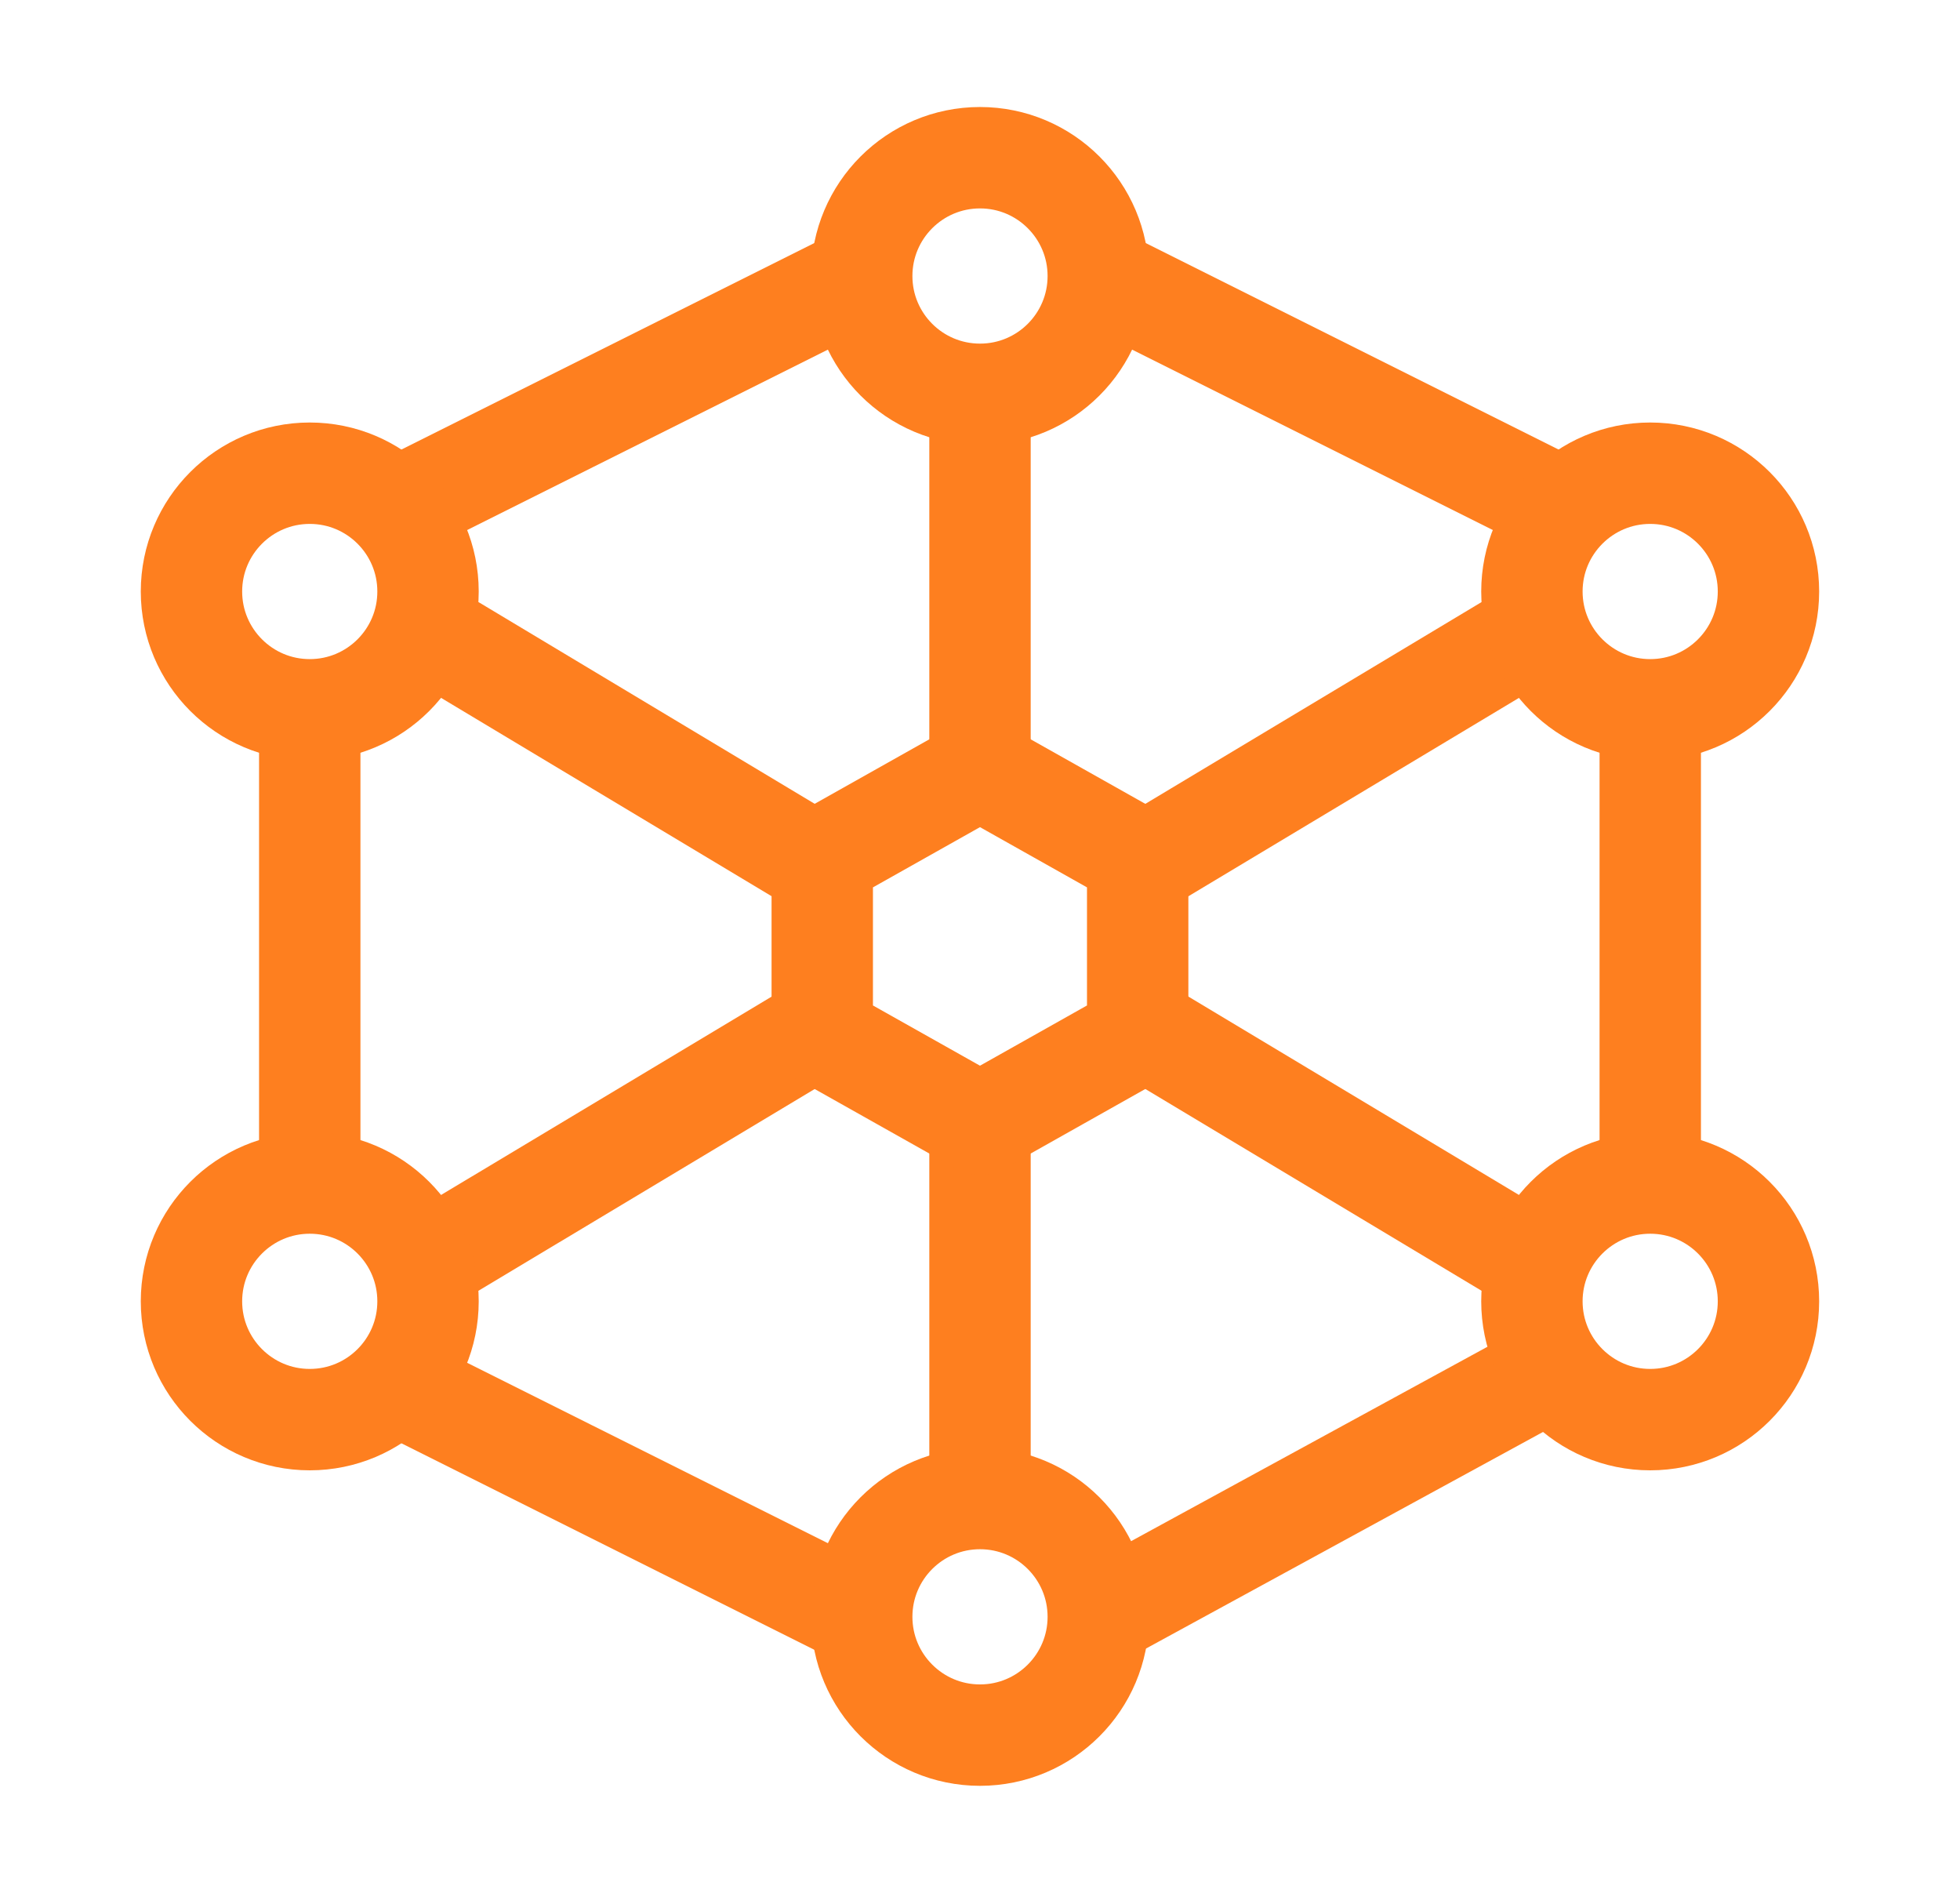 <svg width="29" height="28" viewBox="0 0 29 28" fill="none" xmlns="http://www.w3.org/2000/svg">
<path d="M6.333 18.667L12.167 15.167M16.834 12.833L22.667 9.333M14.5 5.833V11.667M14.5 16.333V22.167M6.333 9.333L12.167 12.833M16.834 15.167L22.667 18.667" stroke="#FE7F1F" stroke-width="1.5" stroke-linejoin="round"/>
<path d="M24.417 10.5V16.917M16.25 23.917L22.667 20.417M5.75 20.417L12.75 23.917M4.583 17.5V10.5M5.75 7.583L12.75 4.083M23.25 7.583L16.25 4.083" stroke="#FE7F1F" stroke-width="1.5" stroke-linejoin="round"/>
<path d="M14.5 5.833C15.466 5.833 16.25 5.05 16.25 4.083C16.25 3.117 15.466 2.333 14.5 2.333C13.534 2.333 12.75 3.117 12.75 4.083C12.75 5.05 13.534 5.833 14.5 5.833Z" stroke="#FE7F1F" stroke-width="1.5" stroke-linejoin="round"/>
<path d="M14.5 25.667C15.466 25.667 16.25 24.883 16.25 23.917C16.25 22.95 15.466 22.167 14.5 22.167C13.534 22.167 12.75 22.95 12.75 23.917C12.75 24.883 13.534 25.667 14.5 25.667Z" stroke="#FE7F1F" stroke-width="1.5" stroke-linejoin="round"/>
<path d="M4.583 10.5C5.55 10.5 6.333 9.716 6.333 8.75C6.333 7.784 5.55 7 4.583 7C3.617 7 2.833 7.784 2.833 8.75C2.833 9.716 3.617 10.5 4.583 10.5Z" stroke="#FE7F1F" stroke-width="1.5" stroke-linejoin="round"/>
<path d="M24.416 10.5C25.383 10.5 26.166 9.716 26.166 8.75C26.166 7.784 25.383 7 24.416 7C23.45 7 22.666 7.784 22.666 8.75C22.666 9.716 23.45 10.5 24.416 10.5Z" stroke="#FE7F1F" stroke-width="1.5" stroke-linejoin="round"/>
<path d="M24.416 21C25.383 21 26.166 20.216 26.166 19.25C26.166 18.284 25.383 17.5 24.416 17.5C23.45 17.5 22.666 18.284 22.666 19.25C22.666 20.216 23.45 21 24.416 21Z" stroke="#FE7F1F" stroke-width="1.5" stroke-linejoin="round"/>
<path d="M4.583 21C5.55 21 6.333 20.216 6.333 19.25C6.333 18.284 5.55 17.5 4.583 17.5C3.617 17.5 2.833 18.284 2.833 19.25C2.833 20.216 3.617 21 4.583 21Z" stroke="#FE7F1F" stroke-width="1.5" stroke-linejoin="round"/>
<path d="M14.5 11.375L16.833 12.688V15.312L14.5 16.625L12.166 15.312V12.688L14.5 11.375Z" stroke="#FE7F1F" stroke-width="1.5" stroke-linejoin="round"/>
</svg>
